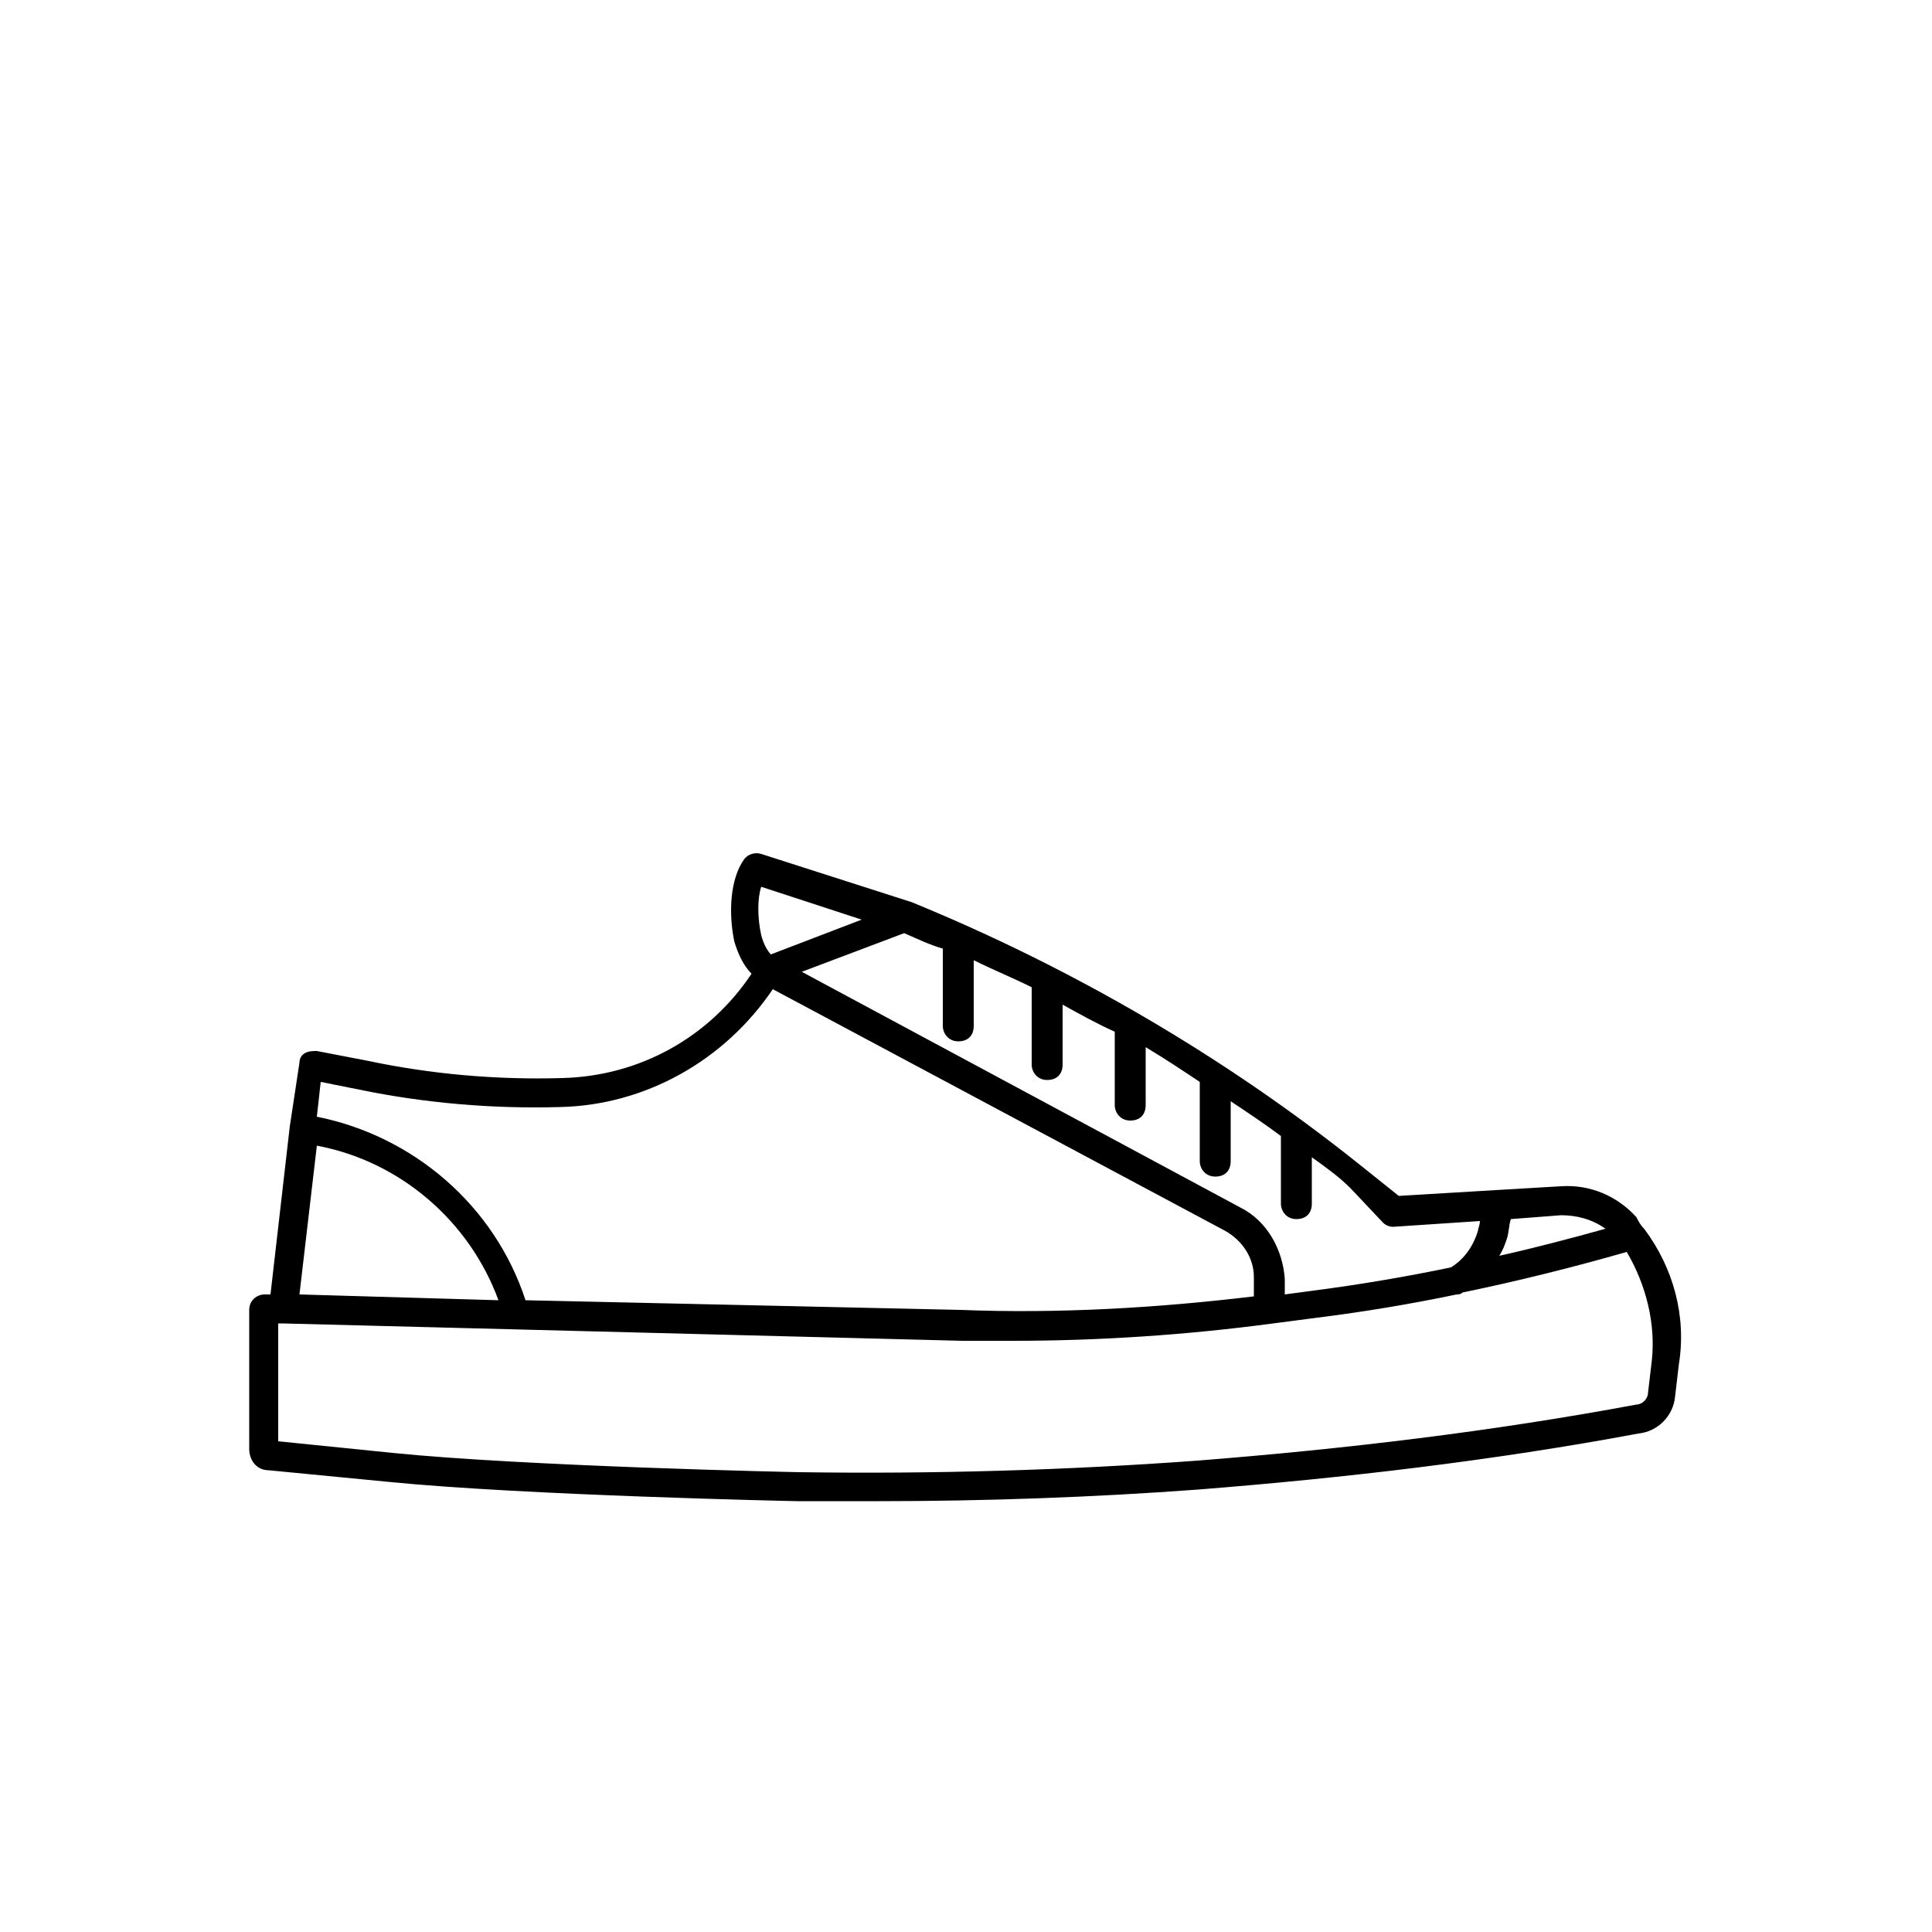 <?xml version="1.0" encoding="utf-8"?>
<!-- Generator: Adobe Illustrator 23.0.1, SVG Export Plug-In . SVG Version: 6.00 Build 0)  -->
<svg version="1.1" id="Layer_1" xmlns="http://www.w3.org/2000/svg" xmlns:xlink="http://www.w3.org/1999/xlink" x="0px" y="0px"
	 viewBox="0 0 100 100" style="enable-background:new 0 0 100 100;" xml:space="preserve">
<style type="text/css">
	.st0{fill:#FFFFFF;stroke:#000000;stroke-width:1.5;stroke-linecap:round;stroke-linejoin:round;stroke-miterlimit:10;}
	.st1{fill:#FFFFFF;stroke:#000000;stroke-width:1.392;stroke-linecap:round;stroke-linejoin:round;stroke-miterlimit:10;}
	.st2{fill:#FFFFFF;stroke:#000000;stroke-width:1.529;stroke-linecap:round;stroke-linejoin:round;stroke-miterlimit:10;}
	.st3{fill:none;stroke:#000000;stroke-width:1.5;stroke-linecap:round;stroke-linejoin:round;stroke-miterlimit:10;}
	.st4{fill:#FFFFFF;}
	.st5{fill:none;stroke:#070505;stroke-width:1.5;stroke-linecap:round;stroke-miterlimit:10;}
	.st6{fill:#FFFFFF;stroke:#000000;stroke-width:1.5;stroke-miterlimit:10;}
	.st7{fill:#FFFFFF;stroke:#000000;stroke-width:1.5;stroke-linecap:round;stroke-miterlimit:10;}
	.st8{fill:none;stroke:#000000;stroke-width:1.5;stroke-linecap:round;stroke-miterlimit:10;}
	.st9{fill:#FFFFFF;stroke:#070505;stroke-width:1.5;stroke-linecap:round;stroke-miterlimit:10;}
	.st10{fill:#FFFFFF;stroke:#000000;stroke-width:1.687;stroke-linecap:round;stroke-linejoin:round;stroke-miterlimit:10;}
	.st11{fill:#231F20;}
	.st12{fill:#FFFFFF;stroke:#000000;stroke-width:2.704;stroke-linecap:round;stroke-linejoin:round;stroke-miterlimit:10;}
	.st13{fill:#FFFFFF;stroke:#000000;stroke-width:2.509;stroke-linecap:round;stroke-linejoin:round;stroke-miterlimit:10;}
	.st14{fill:#FFFFFF;stroke:#000000;stroke-width:2.757;stroke-linecap:round;stroke-linejoin:round;stroke-miterlimit:10;}
	.st15{fill:none;stroke:#000000;stroke-width:2.704;stroke-linecap:round;stroke-linejoin:round;stroke-miterlimit:10;}
	
		.st16{fill:none;stroke:#000000;stroke-width:2;stroke-linecap:square;stroke-linejoin:bevel;stroke-miterlimit:10;stroke-dasharray:0.7,5;}
	.st17{fill:#FFFFFF;stroke:#000000;stroke-width:1.404;stroke-linecap:round;stroke-linejoin:round;stroke-miterlimit:10;}
	
		.st18{fill:none;stroke:#000000;stroke-width:1.5;stroke-linecap:round;stroke-linejoin:round;stroke-miterlimit:10;stroke-dasharray:5;}
	.st19{fill:none;stroke:#000000;stroke-width:1.656;stroke-linecap:round;stroke-linejoin:round;stroke-miterlimit:10;}
</style>
<path d="M85.1,63.6C85.1,63.6,85,63.6,85.1,63.6c-0.2-0.2-0.3-0.4-0.4-0.6c-1-1.1-2.4-1.7-3.9-1.6l-3.4,0.2c0,0,0,0,0,0s0,0,0,0
	l-5,0.3l-2-1.6c-7-5.6-14.9-10.2-23.2-13.6c0,0,0,0,0,0c0,0,0,0,0,0l-7.8-2.5c-0.3-0.1-0.7,0-0.9,0.3c-0.7,1-0.8,2.7-0.5,4.2
	c0.2,0.7,0.5,1.3,0.9,1.7c-2.2,3.3-5.8,5.3-9.8,5.4c-3.4,0.1-6.8-0.2-10.1-0.9l-2.6-0.5c-0.2,0-0.4,0-0.6,0.1
	c-0.2,0.1-0.3,0.3-0.3,0.5L15,58.3c0,0,0,0,0,0c0,0,0,0,0,0L14,67h-0.3c-0.4,0-0.8,0.3-0.8,0.8v7.2c0,0.6,0.4,1.1,1,1.1l6.2,0.6
	c7,0.7,21,1,21.2,1c0,0,0,0,0,0c1.4,0,2.8,0,4.2,0c5.5,0,11.1-0.2,16.5-0.6c7.6-0.6,15.3-1.5,22.8-2.9c1-0.1,1.8-0.9,1.9-1.9
	l0.2-1.7C87.3,68.1,86.6,65.6,85.1,63.6z M80.8,62.9c0.8,0,1.6,0.2,2.3,0.7c-1.8,0.5-3.7,1-5.5,1.4c0.2-0.3,0.3-0.6,0.4-0.9
	c0.1-0.3,0.1-0.7,0.2-1L80.8,62.9z M71.6,63.3c0.1,0.1,0.3,0.2,0.5,0.2l4.5-0.3c0,0.2-0.1,0.4-0.1,0.5c-0.3,1-0.9,1.6-1.4,1.9
	c-2.4,0.5-4.8,0.9-7.1,1.2l-1.5,0.2l0-0.8c-0.1-1.5-0.9-3-2.3-3.7L41.5,50.3l5.3-2c0.7,0.3,1.3,0.6,2,0.8v4c0,0.4,0.3,0.8,0.8,0.8
	s0.8-0.3,0.8-0.8v-3.4c1,0.5,2,0.9,3,1.4v4c0,0.4,0.3,0.8,0.8,0.8s0.8-0.3,0.8-0.8V52c0.9,0.5,1.8,1,2.7,1.4v3.8
	c0,0.4,0.3,0.8,0.8,0.8s0.8-0.3,0.8-0.8v-3c1,0.6,1.9,1.2,2.8,1.8c0,0.1,0,0.1,0,0.2v3.9c0,0.4,0.3,0.8,0.8,0.8s0.8-0.3,0.8-0.8V57
	c0.9,0.6,1.8,1.2,2.6,1.8v3.5c0,0.4,0.3,0.8,0.8,0.8s0.8-0.3,0.8-0.8v-2.4c0.7,0.5,1.4,1,2,1.6L71.6,63.3z M39.4,45.9l5.2,1.7
	l-4.7,1.8c-0.2-0.2-0.4-0.6-0.5-1C39.2,47.5,39.2,46.5,39.4,45.9z M18.6,56.4c3.4,0.7,6.9,1,10.4,0.9c4.4-0.1,8.5-2.4,11-6.1
	l23.4,12.5c0.9,0.5,1.5,1.4,1.5,2.4l0,1c-5,0.6-10.1,0.9-15.2,0.7l-22.5-0.5l0,0c-1.6-4.9-5.8-8.5-10.8-9.5l0.2-1.8L18.6,56.4z
	 M16.4,59.3c4.3,0.8,7.9,3.9,9.4,8L15.5,67L16.4,59.3z M85.5,70.4l-0.2,1.7c0,0.3-0.3,0.6-0.6,0.6C77.2,74.1,69.6,75,62,75.6
	c-6.8,0.5-13.7,0.7-20.6,0.6c-0.2,0-14.2-0.3-21.1-1l-5.9-0.6v-6.1h0.2l35.2,0.9c0.9,0,1.7,0,2.6,0c4.5,0,9-0.3,13.5-0.9l2.3-0.3
	c2.4-0.3,4.8-0.7,7.2-1.2c0,0,0,0,0,0c0.1,0,0.2,0,0.3-0.1c2.9-0.6,5.7-1.3,8.5-2.1C85.2,66.5,85.7,68.5,85.5,70.4z"/>
</svg>
